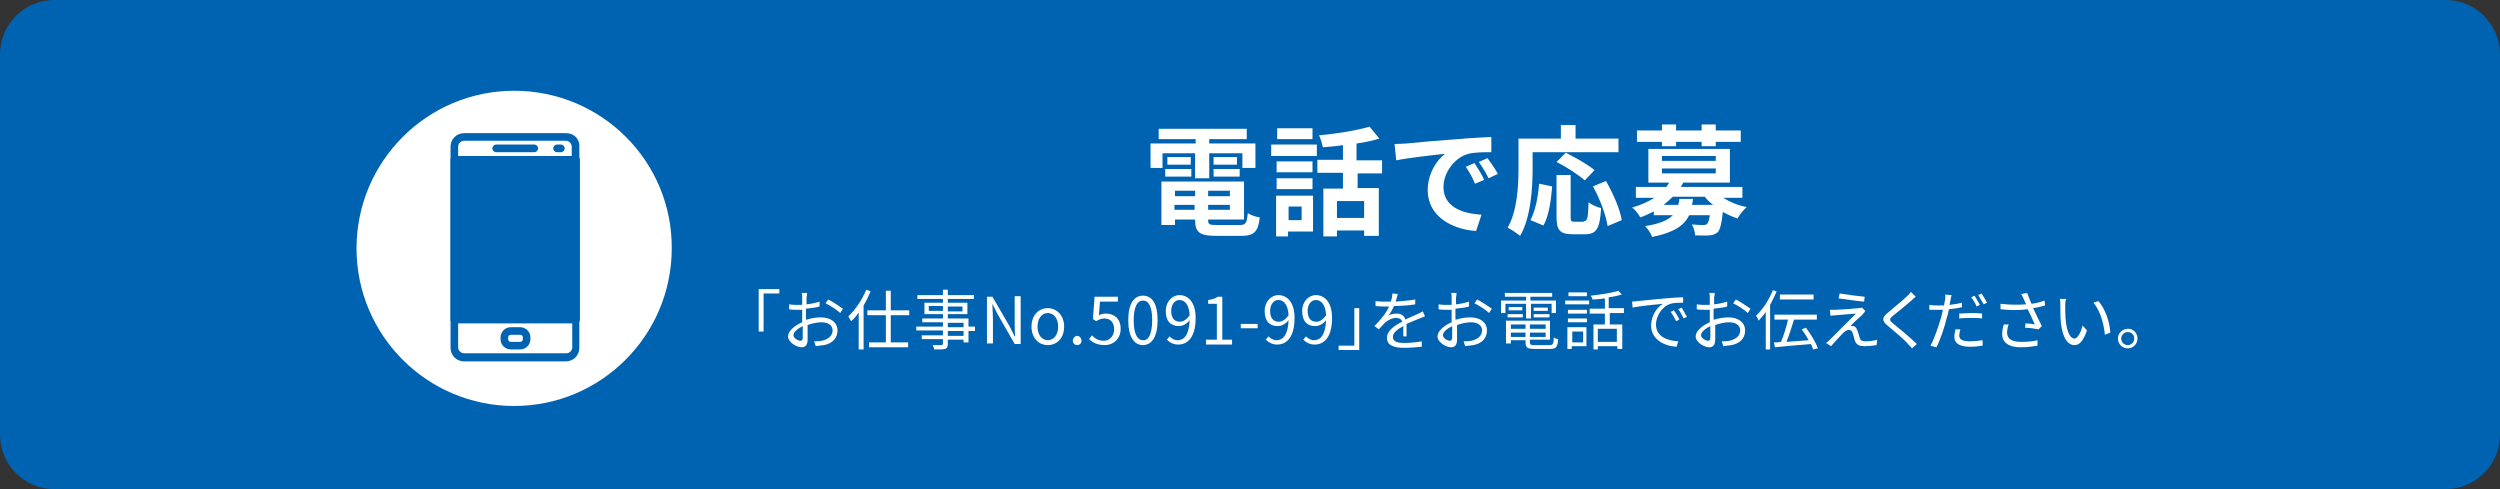 <?xml version="1.0" encoding="utf-8"?>
<!-- Generator: Adobe Illustrator 24.0.0, SVG Export Plug-In . SVG Version: 6.00 Build 0)  -->
<svg version="1.1" id="Layer_1" xmlns="http://www.w3.org/2000/svg" xmlns:xlink="http://www.w3.org/1999/xlink" x="0px" y="0px"
	 viewBox="0 0 460 90" style="enable-background:new 0 0 460 90;" xml:space="preserve">
<rect x="0" y="0" width="460" height="90" fill="#333333" stroke="none"/>
<style type="text/css">
	.st0{fill:#0063B1;}
	.st1{fill:#FFFFFF;}
</style>
<g>
	<g>
		<path class="st0" d="M460,80c0,5.5-4.5,10-10,10H10C4.5,90,0,85.5,0,80V10C0,4.5,4.5,0,10,0h440c5.5,0,10,4.5,10,10V80z"/>
	</g>
	<g>
		<g>
			<path class="st1" d="M214,30.9h-2.3v-4.5h8.3v-0.8h-6.8v-1.9h16.2v1.9h-6.9v0.8h8.5v4.5h-2.4v-2.7h-6.1v4.6h-2.6v-4.6h-6V30.9z
				 M228.1,41.4c1.1,0,1.3-0.3,1.5-2.2c0.5,0.4,1.5,0.7,2.2,0.8c-0.3,2.6-1,3.4-3.4,3.4h-4.6c-3,0-3.9-0.6-3.9-2.9v-0.1h-3.7v1h-2.5
				v-8h15.2v7h-6.6v0.1c0,0.8,0.2,0.9,1.6,0.9H228.1z M214.4,31.1h4.8v1.4h-4.8V31.1z M219.1,30.3h-4.3v-1.4h4.3V30.3z M216.2,35.1
				v1h3.7v-1H216.2z M219.8,38.6v-0.9h-3.7v0.9H219.8z M226.3,35.1h-4v1h4V35.1z M226.3,38.6v-0.9h-4v0.9H226.3z M227.6,28.9v1.4
				h-4.3v-1.4H227.6z M223.3,31.1h4.8v1.4h-4.8V31.1z"/>
			<path class="st1" d="M233.9,26.6h8.4v2.1h-8.4V26.6z M241.6,42.6h-4.6v0.9h-2.2v-7.5h6.8V42.6z M241.5,31.7h-6.6v-2h6.6V31.7z
				 M234.9,32.8h6.6v2h-6.6V32.8z M241.5,25.6h-6.5v-2h6.5V25.6z M237.1,38v2.5h2.4V38H237.1z M249.8,31.7v2.9h3.9v8.8H251v-1h-5
				v1.1h-2.5v-8.8h3.6v-2.9h-4.7v-2.4h4.7v-2.7c-1.2,0.2-2.5,0.3-3.7,0.4c-0.1-0.6-0.4-1.6-0.7-2.2c3.3-0.3,7-0.9,9.3-1.6l1.8,2.2
				c-1.3,0.4-2.7,0.7-4.2,0.9v3.1h4.7v2.4H249.8z M251,37h-5v3.1h5V37z"/>
			<path class="st1" d="M258.8,26.4c1.8-0.2,5.4-0.5,9.4-0.8c2.2-0.2,4.6-0.3,6.2-0.4l0,2.8c-1.2,0-3,0-4.2,0.3
				c-2.6,0.7-4.6,3.5-4.6,6.1c0,3.6,3.3,4.9,7,5.1l-1,3c-4.6-0.3-8.9-2.8-8.9-7.5c0-3.1,1.7-5.6,3.2-6.7c-1.9,0.2-6.5,0.7-9,1.2
				l-0.3-3C257.5,26.5,258.4,26.4,258.8,26.4z M273.1,33.1l-1.7,0.7c-0.5-1.2-1-2.1-1.7-3.1l1.6-0.7
				C271.9,30.9,272.7,32.2,273.1,33.1z M275.6,32l-1.7,0.8c-0.6-1.2-1.1-2-1.8-3l1.6-0.7C274.3,29.9,275.2,31.2,275.6,32z"/>
			<path class="st1" d="M282,31c0,3.5-0.3,9-2.3,12.4c-0.5-0.4-1.6-1.2-2.3-1.5c1.8-3.1,2-7.8,2-10.9v-5.5h7.8v-2.5h2.7v2.5h7.9v2.5
				H282V31z M281.6,40.5c0.9-1.7,1.4-4.2,1.6-6.7l2.4,0.5c-0.2,2.5-0.6,5.4-1.6,7.2L281.6,40.5z M291.4,40.7c0.7,0,0.8-0.5,0.9-3.5
				c0.5,0.5,1.6,0.9,2.3,1.1c-0.2,3.8-0.9,4.8-2.9,4.8h-2.4c-2.3,0-2.9-0.8-2.9-3.2v-7.7h2.6v7.7c0,0.8,0.1,0.9,0.7,0.9H291.4z
				 M291.6,33.2c-1.1-1-3.4-2.5-5.2-3.4l1.7-1.7c1.8,0.9,4.1,2.2,5.3,3.2L291.6,33.2z M295.5,33.3c1.3,2.3,2.6,5.2,2.9,7.2l-2.6,1.1
				c-0.3-2-1.4-5-2.7-7.3L295.5,33.3z"/>
			<path class="st1" d="M316.9,36.3c1.3,0.8,2.8,1.5,4.5,1.8c-0.6,0.5-1.3,1.4-1.7,2.1c-0.9-0.3-1.8-0.7-2.7-1.2
				c-0.2,2.1-0.5,3.2-0.9,3.7c-0.5,0.4-1,0.6-1.6,0.6c-0.6,0.1-1.6,0-2.6,0c0-0.6-0.3-1.5-0.6-2c0.9,0.1,1.7,0.1,2.1,0.1
				c0.3,0,0.5,0,0.7-0.2c0.2-0.2,0.4-0.7,0.5-1.6h-3.8c-0.9,1.9-2.8,3.2-6.8,4c-0.2-0.6-0.8-1.5-1.3-2c2.7-0.4,4.2-1.1,5.1-2h-3.5
				v-0.7c-0.8,0.4-1.6,0.8-2.5,1.1c-0.3-0.6-1-1.5-1.5-1.8c1.7-0.5,3-1.1,4.1-1.8h-3.4v-2h5.6c0.2-0.3,0.4-0.5,0.5-0.8h-3.8v-6.2h15
				v6.2h-8.6c-0.1,0.3-0.3,0.5-0.4,0.8h11.3v2H316.9z M305.8,26.1h-4.6v-2.1h4.6v-1.1h2.6v1.1h4.7v-1.1h2.6v1.1h4.6v2.1h-4.6v0.8
				h-2.6v-0.8h-4.7v0.8h-2.6V26.1z M305.8,29.6h9.9v-0.9h-9.9V29.6z M305.8,31.9h9.9v-0.9h-9.9V31.9z M311.5,36.6
				c0,0.4-0.1,0.8-0.2,1.1h3.9c-0.6-0.5-1.1-0.9-1.5-1.5h-5.9c-0.5,0.5-1.1,1-1.7,1.5h2.7c0.1-0.4,0.2-0.7,0.2-1.1H311.5z"/>
		</g>
	</g>
	<g>
		<g>
			<path class="st1" d="M94.6,73.3c-15.2,0-27.5-12.4-27.5-27.5s12.4-27.5,27.5-27.5c15.2,0,27.5,12.4,27.5,27.5
				S109.8,73.3,94.6,73.3z"/>
			<path class="st1" d="M94.6,19.7c14.4,0,26,11.7,26,26s-11.7,26-26,26s-26-11.7-26-26S80.3,19.7,94.6,19.7 M94.6,16.7
				c-16,0-29,13-29,29c0,16,13,29,29,29s29-13,29-29C123.7,29.7,110.7,16.7,94.6,16.7L94.6,16.7z"/>
		</g>
		<g>
			<g>
				<g>
					<path class="st0" d="M98.3,26.6h-7c-0.4,0-0.7,0.3-0.7,0.7c0,0.4,0.3,0.7,0.7,0.7h7c0.4,0,0.7-0.3,0.7-0.7
						C99,26.9,98.7,26.6,98.3,26.6z"/>
				</g>
			</g>
			<g>
				<g>
					<path class="st0" d="M103.2,26.6h-0.7c-0.4,0-0.7,0.3-0.7,0.7c0,0.4,0.3,0.7,0.7,0.7h0.7c0.4,0,0.7-0.3,0.7-0.7
						C103.9,26.9,103.6,26.6,103.2,26.6z"/>
				</g>
			</g>
			<g>
				<g>
					<path class="st0" d="M95.7,60.2h-1.7c-1.1,0-1.9,0.9-1.9,1.9v0.3c0,1.1,0.9,1.9,1.9,1.9h1.7c1.1,0,1.9-0.9,1.9-1.9v-0.3
						C97.6,61,96.7,60.2,95.7,60.2z M96.2,62.4c0,0.3-0.2,0.5-0.5,0.5h-1.7c-0.3,0-0.5-0.2-0.5-0.5v-0.3c0-0.3,0.2-0.5,0.5-0.5h1.7
						c0.3,0,0.5,0.2,0.5,0.5V62.4z"/>
				</g>
			</g>
			<g>
				<g>
					<path class="st0" d="M104.2,24.5H85.4c-1.4,0-2.5,1.1-2.5,2.5v37c0,1.4,1.1,2.5,2.5,2.5h18.7c1.4,0,2.5-1.1,2.5-2.5V27
						C106.7,25.6,105.6,24.5,104.2,24.5z M105.3,63.9c0,0.6-0.5,1.1-1.1,1.1H85.4c-0.6,0-1.1-0.5-1.1-1.1V27c0-0.6,0.5-1.1,1.1-1.1
						h18.7c0.6,0,1.1,0.5,1.1,1.1L105.3,63.9L105.3,63.9z"/>
				</g>
			</g>
		</g>
		<g>
			<g>
				<path class="st0" d="M106,28.7H83.6c-0.4,0-0.7,0.3-0.7,0.7v29.4c0,0.4,0.3,0.7,0.7,0.7H106c0.4,0,0.7-0.3,0.7-0.7V29.4
					C106.7,29,106.4,28.7,106,28.7z"/>
			</g>
		</g>
	</g>
</g>
<g>
	<g>
		<path class="st1" d="M139.6,53.2h3.8v0.8h-2.9V61h-0.9V53.2z"/>
		<path class="st1" d="M148.5,58.8c0.9-0.3,1.8-0.4,2.6-0.4c1.7,0,3,0.9,3,2.4c0,1.4-0.9,2.4-2.5,2.7c-0.5,0.1-1.1,0.1-1.5,0.2
			l-0.3-0.9c0.4,0,0.9,0,1.4-0.1c1-0.2,2-0.8,2-1.9c0-1-0.9-1.5-2-1.5c-0.9,0-1.7,0.2-2.6,0.5c0,1,0,2.1,0,2.6
			c0,1.1-0.4,1.5-1.1,1.5c-0.9,0-2.5-0.9-2.5-2c0-1,1.2-2,2.6-2.6v-0.7c0-0.5,0-1,0-1.6c-0.3,0-0.6,0-0.9,0c-0.5,0-1.1,0-1.5-0.1
			l0-0.9c0.6,0.1,1.1,0.1,1.5,0.1c0.3,0,0.6,0,0.9,0c0-0.6,0-1.1,0-1.4c0-0.2,0-0.6-0.1-0.8h1c0,0.2,0,0.5-0.1,0.8
			c0,0.3,0,0.8,0,1.3c0.9-0.1,1.8-0.3,2.4-0.5l0,0.9c-0.7,0.2-1.6,0.3-2.5,0.4c0,0.6,0,1.1,0,1.6V58.8z M147.7,62.1
			c0-0.4,0-1.2,0-2.1c-1,0.5-1.7,1.1-1.7,1.7c0,0.5,0.8,1,1.3,1C147.6,62.7,147.7,62.5,147.7,62.1z M152.4,55.1
			c0.8,0.4,2.1,1.3,2.7,1.7l-0.5,0.8c-0.6-0.6-1.9-1.4-2.7-1.8L152.4,55.1z"/>
		<path class="st1" d="M160.2,53.6c-0.4,0.9-0.8,1.8-1.3,2.6v8.1H158v-6.8c-0.4,0.6-0.9,1.2-1.4,1.6c-0.1-0.2-0.4-0.7-0.5-0.9
			c1.3-1.2,2.5-3,3.3-4.9L160.2,53.6z M163.9,58v5h3.2v0.9h-7.2v-0.9h3.1v-5h-3.4v-0.9h3.4v-3.6h0.9v3.6h3.4V58H163.9z"/>
		<path class="st1" d="M179.4,60.9h-1.2V63h-0.9v-0.5h-2.9v0.8c0,0.6-0.2,0.8-0.5,0.9c-0.4,0.1-1,0.1-2,0.1c0-0.2-0.2-0.6-0.3-0.8
			c0.7,0,1.4,0,1.6,0c0.2,0,0.3-0.1,0.3-0.3v-0.8h-3.9v-0.7h3.9v-0.9h-4.9v-0.7h4.9v-0.8h-3.8v-0.7h3.8v-0.8h-3.4v-2.1h3.4V55h-4.7
			v-0.7h4.7v-1h0.9v1h4.8V55h-4.8v0.7h3.6v2.1h-3.6v0.8h3.8v1.5h1.2V60.9z M173.5,57.2v-0.9h-2.6v0.9H173.5z M174.4,56.4v0.9h2.7
			v-0.9H174.4z M174.4,60.2h2.9v-0.8h-2.9V60.2z M177.3,60.9h-2.9v0.9h2.9V60.9z"/>
		<path class="st1" d="M181.4,54.6h1.2l3.2,5.5l0.9,1.8h0.1c-0.1-0.9-0.1-1.9-0.1-2.8v-4.6h1.1v8.8h-1.1l-3.2-5.6l-0.9-1.8h0
			c0,0.9,0.1,1.8,0.1,2.7v4.6h-1.1V54.6z"/>
		<path class="st1" d="M189.8,60.1c0-2.2,1.4-3.4,3-3.4s3,1.3,3,3.4c0,2.2-1.4,3.4-3,3.4S189.8,62.3,189.8,60.1z M194.7,60.1
			c0-1.5-0.8-2.5-1.9-2.5c-1.1,0-1.9,1-1.9,2.5c0,1.5,0.8,2.5,1.9,2.5C193.9,62.6,194.7,61.6,194.7,60.1z"/>
		<path class="st1" d="M197.4,62.7c0-0.5,0.4-0.9,0.8-0.9c0.4,0,0.8,0.4,0.8,0.9c0,0.5-0.4,0.8-0.8,0.8
			C197.8,63.5,197.4,63.2,197.4,62.7z"/>
		<path class="st1" d="M200.4,62.4l0.5-0.7c0.5,0.5,1.1,1,2.2,1c1,0,1.9-0.8,1.9-2.1c0-1.3-0.7-2-1.8-2c-0.6,0-1,0.2-1.5,0.5
			l-0.6-0.4l0.3-4.1h4.3v0.9h-3.3l-0.2,2.5c0.4-0.2,0.8-0.3,1.3-0.3c1.5,0,2.7,0.9,2.7,2.8s-1.4,3-2.9,3
			C201.9,63.5,201,63,200.4,62.4z"/>
		<path class="st1" d="M207.6,58.9c0-3.1,1.1-4.5,2.7-4.5c1.7,0,2.7,1.5,2.7,4.5c0,3.1-1.1,4.6-2.7,4.6
			C208.7,63.5,207.6,62,207.6,58.9z M212,58.9c0-2.6-0.7-3.6-1.7-3.6c-1,0-1.7,1.1-1.7,3.6c0,2.6,0.7,3.7,1.7,3.7
			C211.3,62.7,212,61.5,212,58.9z"/>
		<path class="st1" d="M215.2,61.9c0.4,0.4,0.9,0.7,1.5,0.7c1.1,0,2.1-0.9,2.2-3.7c-0.5,0.7-1.3,1.1-2,1.1c-1.5,0-2.4-0.9-2.4-2.8
			c0-1.7,1.2-2.9,2.5-2.9c1.7,0,3,1.4,3,4.2c0,3.6-1.5,4.9-3.2,4.9c-0.9,0-1.6-0.4-2.1-0.9L215.2,61.9z M218.9,58
			c-0.1-1.8-0.8-2.8-1.9-2.8c-0.8,0-1.5,0.8-1.5,2c0,1.2,0.5,2,1.6,2C217.6,59.2,218.3,58.9,218.9,58z"/>
		<path class="st1" d="M221.9,62.5h2v-6.6h-1.6v-0.7c0.8-0.1,1.3-0.3,1.8-0.6h0.8v7.9h1.8v0.9h-4.8V62.5z"/>
		<path class="st1" d="M228.3,59.6h3.1v0.8h-3.1V59.6z"/>
		<path class="st1" d="M233.4,61.9c0.4,0.4,0.9,0.7,1.5,0.7c1.1,0,2.1-0.9,2.2-3.7c-0.5,0.7-1.3,1.1-2,1.1c-1.5,0-2.4-0.9-2.4-2.8
			c0-1.7,1.2-2.9,2.5-2.9c1.7,0,3,1.4,3,4.2c0,3.6-1.5,4.9-3.2,4.9c-0.9,0-1.6-0.4-2.1-0.9L233.4,61.9z M237.1,58
			c-0.1-1.8-0.8-2.8-1.9-2.8c-0.8,0-1.5,0.8-1.5,2c0,1.2,0.5,2,1.6,2C235.8,59.2,236.5,58.9,237.1,58z"/>
		<path class="st1" d="M240.3,61.9c0.4,0.4,0.9,0.7,1.5,0.7c1.1,0,2.1-0.9,2.2-3.7c-0.5,0.7-1.3,1.1-2,1.1c-1.5,0-2.4-0.9-2.4-2.8
			c0-1.7,1.2-2.9,2.5-2.9c1.7,0,3,1.4,3,4.2c0,3.6-1.5,4.9-3.2,4.9c-0.9,0-1.6-0.4-2.1-0.9L240.3,61.9z M244,58
			c-0.1-1.8-0.8-2.8-1.9-2.8c-0.8,0-1.5,0.8-1.5,2c0,1.2,0.5,2,1.6,2C242.7,59.2,243.4,58.9,244,58z"/>
		<path class="st1" d="M250.1,64.4h-3.8v-0.8h2.9v-6.9h0.9V64.4z"/>
		<path class="st1" d="M258.2,61.8c0-0.5,0-1.2,0-1.8c-1.1,0.6-1.9,1.2-1.9,2c0,0.9,0.9,1.1,2.1,1.1c0.9,0,2.2-0.1,3.2-0.3l0,1
			c-0.9,0.1-2.2,0.2-3.3,0.2c-1.7,0-3.1-0.4-3.1-1.8c0-1.4,1.4-2.3,2.8-3c-0.1-0.5-0.6-0.7-1.1-0.7c-0.8,0-1.5,0.4-2.1,0.9
			c-0.3,0.3-0.7,0.8-1.1,1.2l-0.8-0.6c1.5-1.5,2.3-2.7,2.7-3.6h-0.5c-0.5,0-1.3,0-2-0.1v-0.9c0.6,0.1,1.5,0.1,2,0.1
			c0.3,0,0.5,0,0.8,0c0.2-0.5,0.3-1.1,0.3-1.5l1,0.1c-0.1,0.3-0.2,0.8-0.4,1.4c1.2-0.1,2.5-0.2,3.6-0.4l0,0.9
			c-1.2,0.2-2.6,0.3-3.9,0.3c-0.3,0.6-0.6,1.3-1.1,1.8c0.4-0.3,1.1-0.4,1.6-0.4c0.8,0,1.4,0.4,1.6,1.1c0.8-0.4,1.5-0.7,2.2-1
			c0.4-0.2,0.6-0.3,1-0.5l0.4,0.9c-0.3,0.1-0.7,0.3-1,0.4c-0.7,0.3-1.5,0.6-2.4,1c0,0.7,0,1.7,0,2.3H258.2z"/>
		<path class="st1" d="M268,58.8c0.9-0.3,1.8-0.4,2.6-0.4c1.7,0,3,0.9,3,2.4c0,1.4-0.9,2.4-2.5,2.7c-0.5,0.1-1.1,0.1-1.5,0.2
			l-0.3-0.9c0.4,0,0.9,0,1.4-0.1c1-0.2,2-0.8,2-1.9c0-1-0.9-1.5-2-1.5c-0.9,0-1.7,0.2-2.6,0.5c0,1,0,2.1,0,2.6
			c0,1.1-0.4,1.5-1.1,1.5c-0.9,0-2.5-0.9-2.5-2c0-1,1.2-2,2.6-2.6v-0.7c0-0.5,0-1,0-1.6c-0.3,0-0.6,0-0.9,0c-0.5,0-1.1,0-1.5-0.1
			l0-0.9c0.6,0.1,1.1,0.1,1.5,0.1c0.3,0,0.6,0,0.9,0c0-0.6,0-1.1,0-1.4c0-0.2,0-0.6-0.1-0.8h1c0,0.2,0,0.5-0.1,0.8
			c0,0.3,0,0.8,0,1.3c0.9-0.1,1.8-0.3,2.4-0.5l0,0.9c-0.7,0.2-1.6,0.3-2.5,0.4c0,0.6,0,1.1,0,1.6V58.8z M267.2,62.1
			c0-0.4,0-1.2,0-2.1c-1,0.5-1.7,1.1-1.7,1.7c0,0.5,0.8,1,1.3,1C267,62.7,267.2,62.5,267.2,62.1z M271.8,55.1
			c0.8,0.4,2.1,1.3,2.7,1.7l-0.5,0.8c-0.6-0.6-1.9-1.4-2.7-1.8L271.8,55.1z"/>
		<path class="st1" d="M280.7,55.9H277v1.7h-0.8v-2.3h4.6v-0.7h-3.9v-0.7h8.7v0.7h-4v0.7h4.7v2.3h-0.8v-1.7h-3.8v2.7h-0.9V55.9z
			 M285.1,63.5c0.6,0,0.8-0.2,0.8-1.4c0.2,0.1,0.5,0.3,0.8,0.3c-0.1,1.5-0.4,1.8-1.5,1.8h-2.8c-1.3,0-1.7-0.2-1.7-1.2v-0.4H278v0.6
			h-0.9v-4.2h8.1v3.5h-3.7V63c0,0.4,0.1,0.5,0.9,0.5H285.1z M277.4,57.8h2.8v0.6h-2.8V57.8z M280.1,57.1h-2.5v-0.6h2.5V57.1z
			 M278,59.7v0.8h2.7v-0.8H278z M280.7,62v-0.8H278V62H280.7z M284.4,59.7h-2.9v0.8h2.9V59.7z M284.4,62v-0.8h-2.9V62H284.4z
			 M284.8,56.6v0.6h-2.6v-0.6H284.8z M282.2,57.8h2.9v0.6h-2.9V57.8z"/>
		<path class="st1" d="M288,55.3h4.4v0.7H288V55.3z M292,63.7h-2.8v0.5h-0.8v-4h3.5V63.7z M292,57.7h-3.5V57h3.5V57.7z M288.5,58.6
			h3.5v0.7h-3.5V58.6z M292,54.5h-3.4v-0.7h3.4V54.5z M289.3,61v2h2v-2H289.3z M296.2,57.7v2h2.3v4.5h-0.9v-0.5H294v0.6h-0.8v-4.6
			h2.1v-2h-2.8v-0.9h2.8v-1.9c-0.8,0.1-1.5,0.2-2.3,0.2c0-0.2-0.2-0.5-0.3-0.7c1.8-0.2,3.9-0.5,5.1-0.9l0.6,0.7
			c-0.7,0.2-1.5,0.4-2.4,0.5v2h2.8v0.9H296.2z M297.5,60.5H294v2.4h3.5V60.5z"/>
		<path class="st1" d="M301.3,55.4c0.8-0.1,3-0.3,5.2-0.5c1.3-0.1,2.4-0.2,3.2-0.2v1c-0.7,0-1.7,0-2.3,0.2c-1.7,0.5-2.7,2.4-2.7,3.8
			c0,2.3,2.2,3,4.1,3.1l-0.3,1c-2.2-0.1-4.7-1.3-4.7-3.9c0-1.8,1.1-3.4,2.2-4c-1,0.1-4.3,0.4-5.6,0.7l-0.1-1.1
			C300.7,55.5,301.1,55.4,301.3,55.4z M309,58.8l-0.6,0.3c-0.3-0.6-0.6-1.2-1-1.7l0.6-0.3C308.3,57.5,308.8,58.3,309,58.8z
			 M310.4,58.3l-0.6,0.3c-0.3-0.6-0.6-1.2-1-1.7l0.6-0.3C309.7,57,310.1,57.8,310.4,58.3z"/>
		<path class="st1" d="M315.5,58.8c0.9-0.3,1.8-0.4,2.6-0.4c1.7,0,3,0.9,3,2.4c0,1.4-0.9,2.4-2.5,2.7c-0.5,0.1-1.1,0.1-1.5,0.2
			l-0.3-0.9c0.4,0,0.9,0,1.4-0.1c1-0.2,2-0.8,2-1.9c0-1-0.9-1.5-2-1.5c-0.9,0-1.7,0.2-2.6,0.5c0,1,0,2.1,0,2.6
			c0,1.1-0.4,1.5-1.1,1.5c-0.9,0-2.5-0.9-2.5-2c0-1,1.2-2,2.6-2.6v-0.7c0-0.5,0-1,0-1.6c-0.3,0-0.6,0-0.9,0c-0.5,0-1.1,0-1.5-0.1
			l0-0.9c0.6,0.1,1.1,0.1,1.5,0.1c0.3,0,0.6,0,0.9,0c0-0.6,0-1.1,0-1.4c0-0.2,0-0.6-0.1-0.8h1c0,0.2,0,0.5-0.1,0.8
			c0,0.3,0,0.8,0,1.3c0.9-0.1,1.8-0.3,2.4-0.5l0,0.9c-0.7,0.2-1.6,0.3-2.5,0.4c0,0.6,0,1.1,0,1.6V58.8z M314.7,62.1
			c0-0.4,0-1.2,0-2.1c-1,0.5-1.7,1.1-1.7,1.7c0,0.5,0.8,1,1.3,1C314.6,62.7,314.7,62.5,314.7,62.1z M319.4,55.1
			c0.8,0.4,2.1,1.3,2.7,1.7l-0.5,0.8c-0.6-0.6-1.9-1.4-2.7-1.8L319.4,55.1z"/>
		<path class="st1" d="M326.9,53.6c-0.3,0.8-0.8,1.7-1.2,2.5v8.2h-0.8v-6.9c-0.4,0.6-0.9,1.1-1.3,1.6c-0.1-0.2-0.3-0.7-0.5-0.9
			c1.2-1.1,2.4-2.9,3.1-4.7L326.9,53.6z M333.6,64.3c-0.1-0.3-0.2-0.7-0.4-1c-2.4,0.2-4.9,0.4-6.6,0.6l-0.2-0.9c0.4,0,0.8,0,1.3-0.1
			c0.5-1.1,1-2.8,1.3-4.1h-2.5v-0.9h7.8v0.9h-4.2c-0.4,1.3-0.9,2.9-1.4,4.1c1.3-0.1,2.7-0.2,4.1-0.3c-0.4-0.7-0.8-1.4-1.3-2l0.8-0.3
			c0.9,1.2,1.8,2.7,2.2,3.8L333.6,64.3z M333.7,55.1h-6.2v-0.9h6.2V55.1z"/>
		<path class="st1" d="M342.7,57.9c-0.5,0.4-1.8,1.6-2.2,2.1c0.1,0,0.3,0,0.4,0c0.5,0,0.7,0.4,0.9,0.9c0.1,0.3,0.3,0.9,0.4,1.3
			c0.1,0.4,0.4,0.6,1,0.6c0.8,0,1.7-0.1,2.2-0.3l-0.1,1c-0.5,0.1-1.6,0.2-2.2,0.2c-0.9,0-1.5-0.2-1.8-1c-0.1-0.3-0.3-1-0.4-1.4
			c-0.1-0.4-0.4-0.6-0.7-0.6c-0.3,0-0.6,0.2-0.9,0.4c-0.4,0.4-1.7,1.8-2.4,2.6l-0.9-0.6c0.2-0.1,0.4-0.3,0.6-0.5
			c0.5-0.5,3.7-3.7,4.9-4.9c-0.9,0.1-2.9,0.2-3.7,0.3c-0.4,0-0.7,0.1-1,0.1l-0.1-1.1c0.3,0,0.6,0,1,0c0.7,0,3.4-0.2,4.3-0.3
			c0.2,0,0.5-0.1,0.6-0.1l0.6,0.6C343.1,57.5,342.8,57.7,342.7,57.9z M343.1,54.6l-0.1,0.9c-1.2-0.1-3.3-0.4-4.7-0.6l0.2-0.9
			C339.7,54.2,341.9,54.5,343.1,54.6z"/>
		<path class="st1" d="M352.5,54.6c-0.3,0.2-0.6,0.5-0.8,0.7c-0.8,0.7-2.5,2.1-3.4,2.8c-0.7,0.6-0.7,0.8,0,1.4
			c1.1,0.9,3.3,2.7,4.4,3.8l-0.9,0.8c-0.2-0.3-0.6-0.6-0.8-0.9c-0.6-0.7-2.6-2.4-3.7-3.3c-1.1-0.9-1-1.5,0.1-2.4
			c0.9-0.8,2.7-2.2,3.5-3c0.2-0.2,0.6-0.6,0.7-0.8L352.5,54.6z"/>
		<path class="st1" d="M361.1,56.5c-0.8,0.2-1.6,0.3-2.5,0.4c-0.1,0.5-0.2,1.1-0.4,1.6c-0.4,1.7-1.2,4.1-1.9,5.4l-1.1-0.3
			c0.7-1.2,1.5-3.6,2-5.3c0.1-0.4,0.2-0.8,0.3-1.3c-0.4,0-0.7,0-1.1,0c-0.5,0-1,0-1.4,0l0-0.9c0.6,0.1,1,0.1,1.4,0.1
			c0.4,0,0.8,0,1.3,0c0.1-0.4,0.1-0.8,0.2-1c0-0.3,0.1-0.7,0-1l1.2,0.1c-0.1,0.3-0.2,0.7-0.2,0.9l-0.2,0.9c0.8-0.1,1.5-0.2,2.3-0.4
			V56.5z M360.7,60.6c-0.1,0.4-0.2,0.8-0.2,1.1c0,0.6,0.3,1.1,2,1.1c0.8,0,1.6-0.1,2.3-0.2l0,1c-0.6,0.1-1.4,0.2-2.3,0.2
			c-1.9,0-2.9-0.6-2.9-1.8c0-0.4,0.1-0.9,0.2-1.4L360.7,60.6z M360.4,57.7c0.6,0,1.4-0.1,2.2-0.1c0.7,0,1.4,0,2.1,0.1l0,0.9
			c-0.6-0.1-1.3-0.1-2-0.1c-0.7,0-1.5,0-2.2,0.1V57.7z M363.7,56.4c-0.2-0.5-0.6-1.2-1-1.7l0.6-0.3c0.3,0.4,0.7,1.2,1,1.7
			L363.7,56.4z M364.6,54c0.3,0.5,0.8,1.2,1,1.7l-0.6,0.3c-0.3-0.5-0.7-1.2-1-1.7L364.6,54z"/>
		<path class="st1" d="M376.3,56.2c-0.7,0.2-1.5,0.4-2.2,0.5c0.4,0.9,1.1,2.3,1.6,3.3l-0.6,0.6c-0.5-0.1-1.7-0.3-2.5-0.3l0.1-0.8
			c0.5,0,1.3,0.1,1.7,0.2c-0.3-0.7-0.9-2-1.3-2.8c-1.5,0.2-3.2,0.2-5,0l0-1c1.7,0.2,3.3,0.2,4.7,0.1l-0.4-0.9
			c-0.2-0.4-0.3-0.7-0.5-1l1.1-0.2c0.3,0.8,0.5,1.3,0.8,2c0.8-0.1,1.6-0.3,2.4-0.6L376.3,56.2z M369.6,59.7
			c-0.2,0.5-0.3,1.1-0.3,1.5c0,1,0.7,1.7,2.5,1.7c1.6,0,2.3-0.1,3.1-0.3l0,1c-0.7,0.1-1.5,0.3-3.1,0.3c-2.2,0-3.4-0.9-3.4-2.4
			c0-0.5,0.1-1.2,0.3-1.8L369.6,59.7z"/>
		<path class="st1" d="M380,56.2c0,0.7,0,1.8,0.1,2.8c0.2,2,0.8,3.3,1.6,3.3c0.6,0,1.2-1.2,1.5-2.4l0.8,0.9c-0.7,2-1.4,2.7-2.3,2.7
			c-1.1,0-2.2-1.1-2.5-4.2c-0.1-1-0.1-2.5-0.1-3.2c0-0.3,0-0.8-0.1-1.1l1.2,0C380,55.3,380,55.9,380,56.2z M388.3,61.2l-1,0.4
			c-0.2-2.1-0.9-4.5-2.1-5.9l0.9-0.3C387.3,56.7,388.2,59.2,388.3,61.2z"/>
		<path class="st1" d="M393.3,62.3c0,1-0.8,1.8-1.8,1.8c-1,0-1.8-0.8-1.8-1.8c0-1,0.8-1.8,1.8-1.8C392.5,60.4,393.3,61.3,393.3,62.3
			z M392.7,62.3c0-0.7-0.5-1.2-1.2-1.2c-0.7,0-1.2,0.6-1.2,1.2c0,0.7,0.6,1.2,1.2,1.2C392.1,63.5,392.7,63,392.7,62.3z"/>
	</g>
</g>
</svg>
